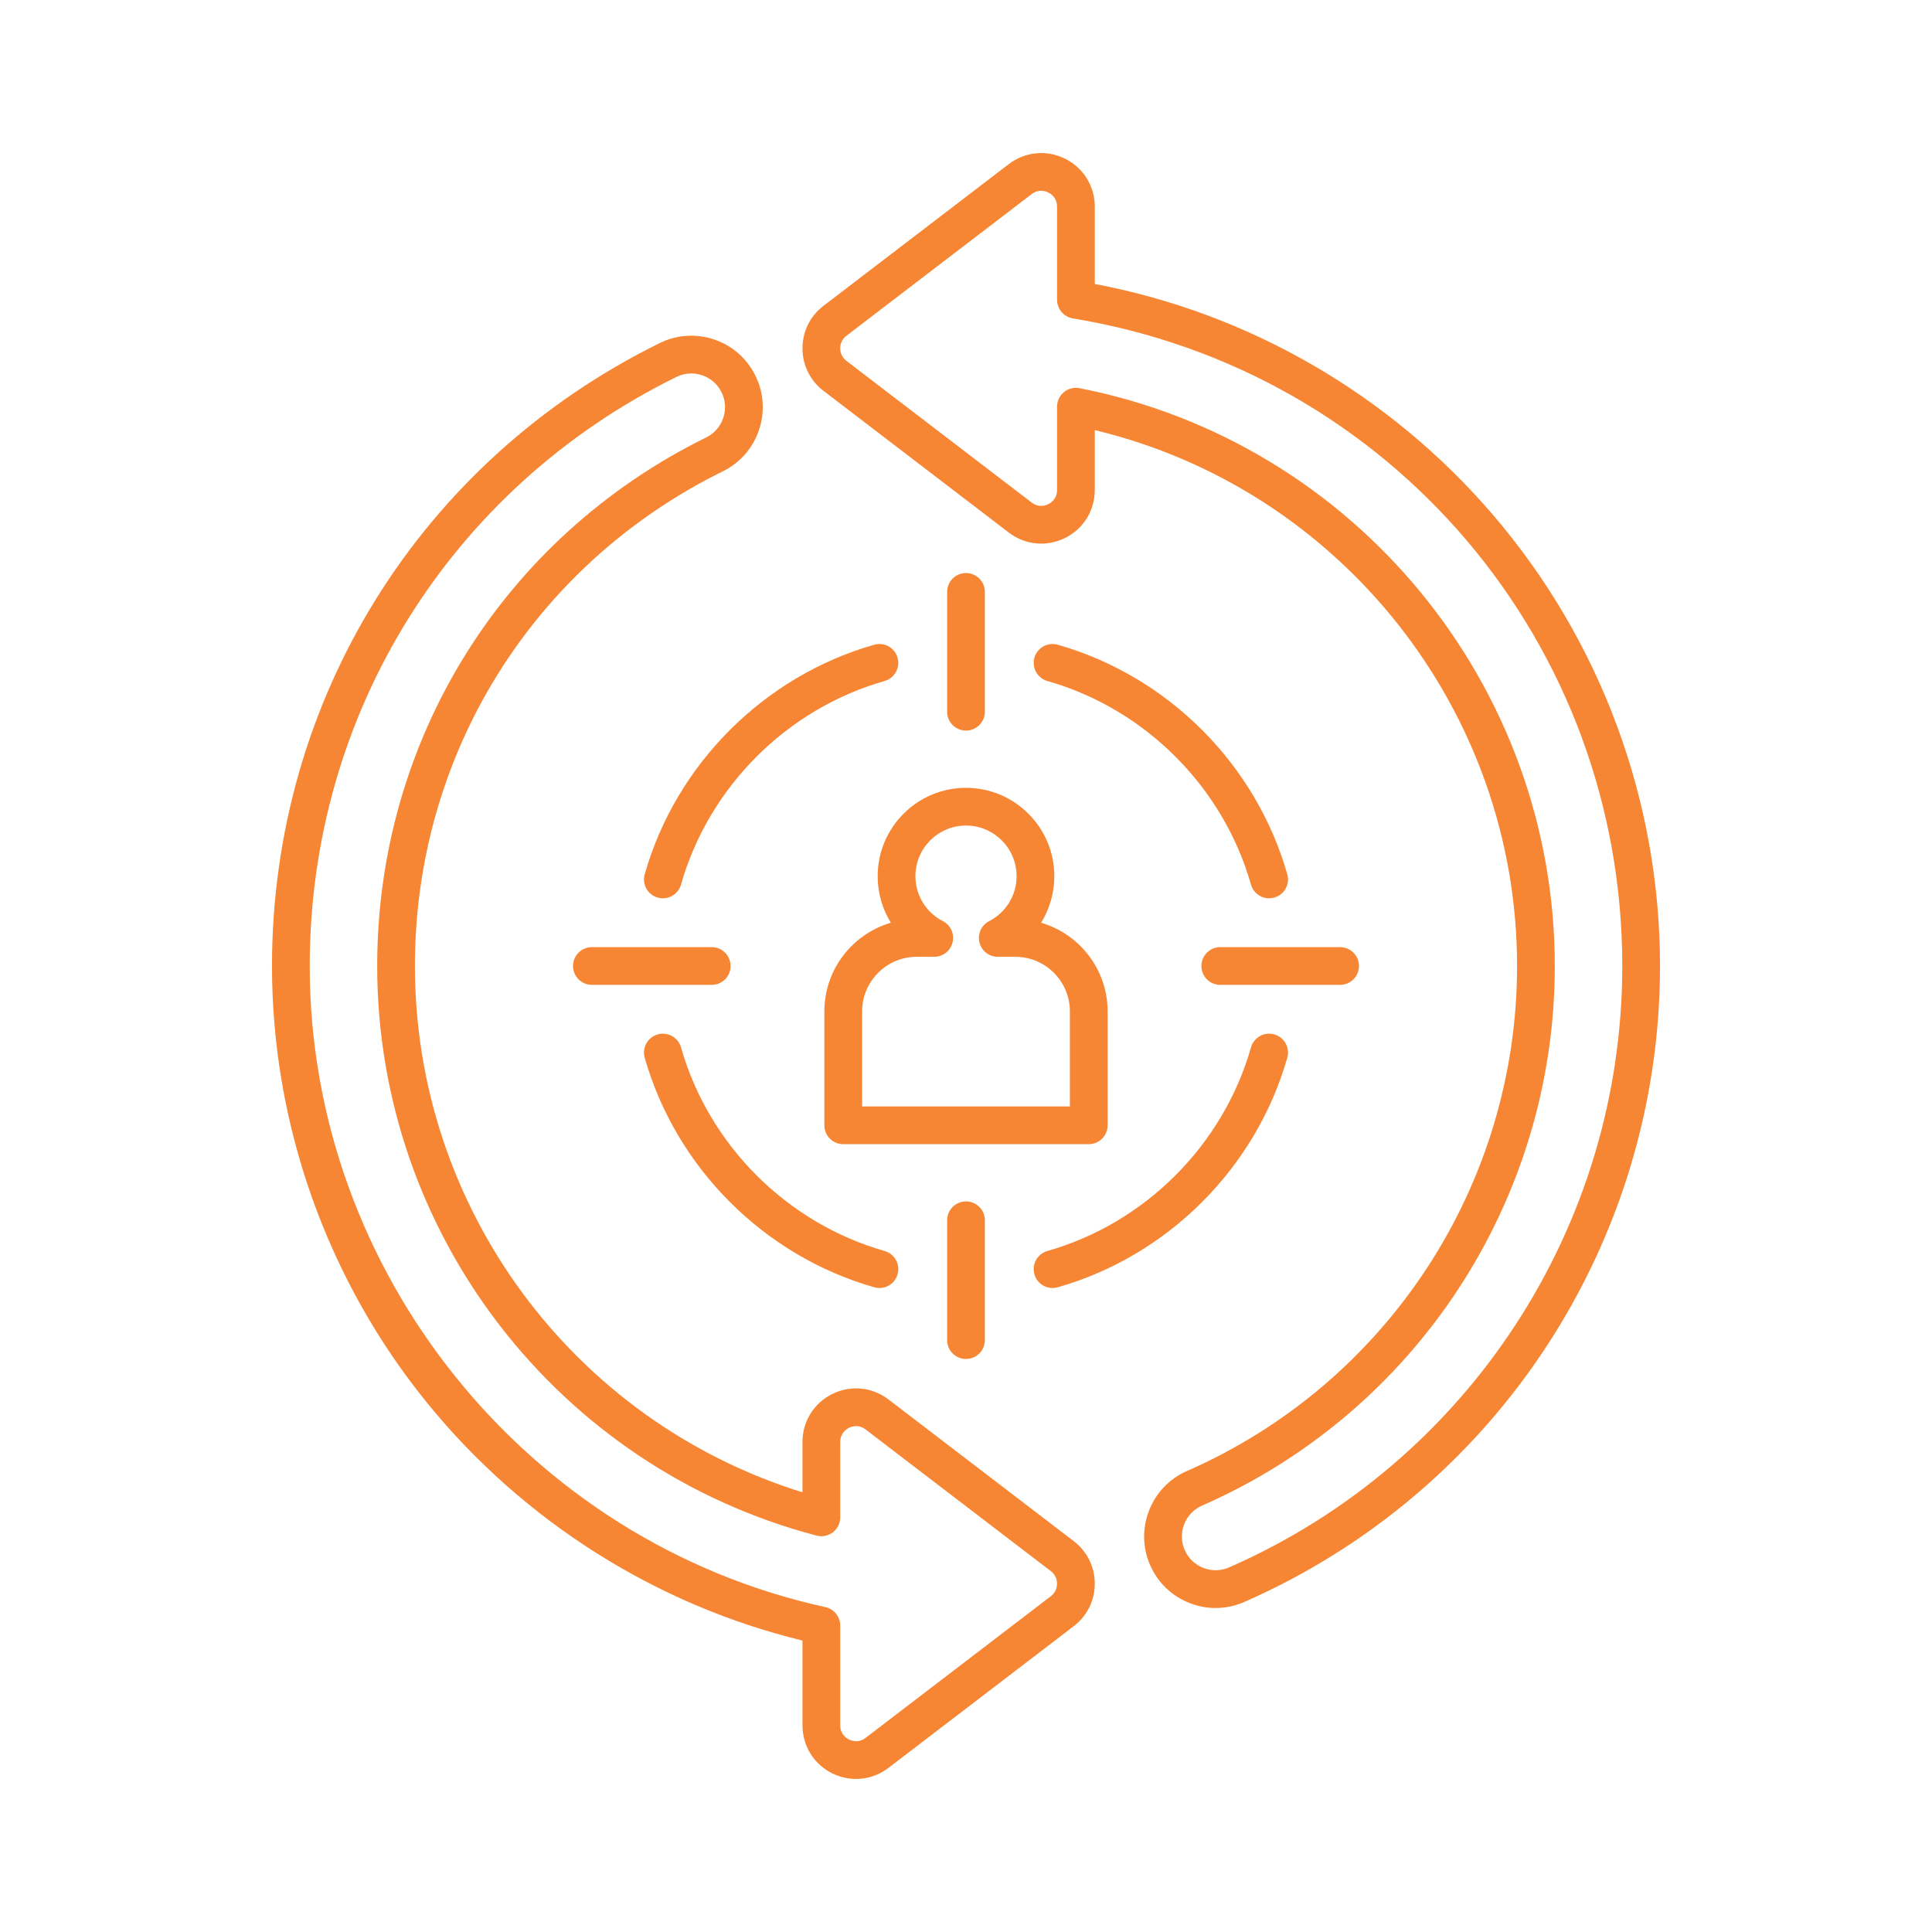 <?xml version="1.0"?>
<svg xmlns="http://www.w3.org/2000/svg" id="Layer_1" enable-background="new 0 0 256 256" height="512px" viewBox="0 0 256 256" width="512px" class=""><g><g><g fill="#f9b087"><path d="m128 96.807c-1.381 0-2.5-1.119-2.5-2.5v-15.878c0-1.381 1.119-2.5 2.5-2.5s2.5 1.119 2.5 2.5v15.878c0 1.381-1.119 2.5-2.5 2.5z" data-original="#F9B087" class="active-path" style="fill:#F68633" data-old_color="#F9B087"/><path d="m128 180.071c-1.381 0-2.5-1.119-2.5-2.5v-15.878c0-1.381 1.119-2.5 2.5-2.5s2.5 1.119 2.5 2.5v15.878c0 1.381-1.119 2.5-2.5 2.5z" data-original="#F9B087" class="active-path" style="fill:#F68633" data-old_color="#F9B087"/><path d="m177.57 130.5h-15.877c-1.381 0-2.5-1.119-2.5-2.5s1.119-2.5 2.5-2.5h15.877c1.381 0 2.5 1.119 2.5 2.5s-1.119 2.5-2.5 2.5z" data-original="#F9B087" class="active-path" style="fill:#F68633" data-old_color="#F9B087"/><path d="m94.307 130.5h-15.878c-1.381 0-2.5-1.119-2.5-2.5s1.119-2.5 2.5-2.5h15.878c1.381 0 2.5 1.119 2.5 2.5s-1.119 2.5-2.5 2.5z" data-original="#F9B087" class="active-path" style="fill:#F68633" data-old_color="#F9B087"/></g><g fill="#846f75"><path d="m142.282 204.213-24.554-18.779c-2.158-1.65-5.011-1.929-7.447-.725-2.436 1.203-3.949 3.639-3.949 6.355v6.675c-30.396-9.44-51.353-37.662-51.353-69.739 0-28.036 15.634-53.152 40.802-65.549 2.27-1.117 3.968-3.052 4.782-5.448.814-2.395.647-4.963-.47-7.231-1.118-2.27-3.052-3.968-5.447-4.782-2.395-.813-4.964-.647-7.232.471-31.689 15.607-51.374 47.234-51.374 82.539 0 21.066 7.334 41.667 20.652 58.009 12.7 15.583 30.266 26.669 49.641 31.373v11.241c0 2.717 1.513 5.152 3.948 6.355 1.005.497 2.081.741 3.149.741 1.522 0 3.03-.496 4.297-1.465l24.554-18.779c1.769-1.352 2.782-3.404 2.782-5.63s-1.012-4.279-2.781-5.632zm-3.037 7.29-24.554 18.779c-.929.711-1.844.387-2.194.213-.35-.173-1.164-.702-1.164-1.873v-13.229c0-1.174-.817-2.19-1.965-2.442-39.592-8.676-68.328-44.403-68.328-84.951 0-33.386 18.616-63.294 48.583-78.054.624-.308 1.296-.463 1.972-.463.484 0 .97.08 1.442.24 1.13.384 2.043 1.186 2.571 2.257.527 1.07.606 2.283.222 3.413-.384 1.131-1.186 2.044-2.257 2.571-26.89 13.246-43.594 40.082-43.594 70.036 0 35.438 23.94 66.475 58.219 75.475.748.196 1.547.035 2.162-.438.614-.473.973-1.205.973-1.979v-9.991c0-1.171.813-1.7 1.164-1.873.35-.173 1.262-.499 2.194.214l24.554 18.779c.521.398.819 1.003.819 1.66 0 .653-.298 1.258-.819 1.656z" data-original="#846F75" class="" style="fill:#F68633" data-old_color="#846F75"/><path d="m197.82 68.212c-13.655-15.925-32.322-26.73-52.755-30.584v-10.25c0-2.717-1.513-5.152-3.948-6.355-2.438-1.204-5.29-.926-7.447.724l-24.555 18.779c-1.768 1.352-2.782 3.404-2.782 5.63s1.014 4.279 2.782 5.631l24.555 18.779c2.157 1.65 5.01 1.929 7.447.725 2.436-1.204 3.948-3.639 3.948-6.355v-7.943c32.601 7.821 55.956 37.207 55.956 71.007 0 29.009-17.172 55.276-43.749 66.919-4.782 2.096-6.968 7.692-4.873 12.474 1.016 2.317 2.872 4.1 5.228 5.02 1.118.437 2.284.655 3.449.655 1.29 0 2.579-.268 3.797-.801 33.465-14.661 55.089-47.738 55.089-84.267-.001-21.905-7.864-43.138-22.142-59.788zm-34.955 139.476c-1.093.478-2.307.503-3.419.069s-1.988-1.276-2.468-2.37c-.989-2.257.043-4.898 2.3-5.888 28.395-12.44 46.742-40.505 46.742-71.499 0-37.206-26.484-69.406-62.974-76.564-.16-.031-.321-.047-.481-.047-.574 0-1.138.198-1.589.569-.577.475-.911 1.183-.911 1.931v11.046c0 1.171-.813 1.7-1.163 1.873-.351.172-1.265.498-2.195-.214l-24.554-18.779c-.521-.398-.82-1.003-.82-1.66 0-.656.298-1.26.819-1.659l24.555-18.779c.932-.712 1.844-.387 2.194-.213.351.173 1.164.702 1.164 1.873v12.348c0 1.224.887 2.268 2.095 2.467 42.184 6.936 72.801 43.023 72.801 85.809 0 34.542-20.448 65.822-52.096 79.687z" data-original="#846F75" class="" style="fill:#F68633" data-old_color="#846F75"/><path d="m137.951 122.268c1.127-1.816 1.752-3.942 1.752-6.174 0-6.454-5.25-11.704-11.703-11.704-6.454 0-11.704 5.25-11.704 11.704 0 2.232.625 4.357 1.752 6.174-5.088 1.484-8.815 6.19-8.815 11.751v15.089c0 1.381 1.119 2.5 2.5 2.5h32.533c1.381 0 2.5-1.119 2.5-2.5v-15.088c.001-5.561-3.727-10.268-8.815-11.752zm3.816 24.341h-27.533v-12.589c0-3.992 3.247-7.239 7.238-7.239h2.319c1.154 0 2.158-.79 2.43-1.911.272-1.122-.259-2.283-1.285-2.812-2.245-1.157-3.64-3.442-3.64-5.965 0-3.696 3.007-6.704 6.704-6.704s6.703 3.007 6.703 6.704c0 2.522-1.395 4.808-3.64 5.965-1.025.528-1.556 1.69-1.284 2.812.272 1.121 1.276 1.911 2.43 1.911h2.319c3.991 0 7.238 3.247 7.238 7.239v12.589z" data-original="#846F75" class="" style="fill:#F68633" data-old_color="#846F75"/></g><path d="m168.167 119.031c-1.089 0-2.09-.716-2.403-1.815-3.691-12.951-14.029-23.289-26.979-26.979-1.327-.378-2.098-1.762-1.719-3.089s1.758-2.099 3.09-1.719c14.6 4.162 26.255 15.817 30.417 30.417.379 1.328-.392 2.711-1.719 3.09-.23.064-.46.095-.687.095z" fill="#f9b087" data-original="#F9B087" class="active-path" style="fill:#F68633" data-old_color="#f9b087"/><path d="m87.833 119.031c-.227 0-.458-.031-.687-.096-1.328-.378-2.097-1.762-1.719-3.09 4.162-14.601 15.817-26.255 30.418-30.417 1.325-.379 2.71.391 3.089 1.719.378 1.328-.391 2.711-1.719 3.089-12.95 3.691-23.288 14.029-26.979 26.979-.313 1.1-1.314 1.816-2.403 1.816z" fill="#f9b087" data-original="#F9B087" class="active-path" style="fill:#F68633" data-old_color="#f9b087"/><path d="m116.532 170.668c-.227 0-.458-.031-.687-.096-14.601-4.162-26.256-15.816-30.418-30.417-.378-1.328.391-2.711 1.719-3.09 1.328-.378 2.711.391 3.09 1.719 3.692 12.951 14.03 23.289 26.979 26.979 1.328.378 2.098 1.762 1.719 3.089-.312 1.1-1.313 1.816-2.402 1.816z" fill="#f9b087" data-original="#F9B087" class="active-path" style="fill:#F68633" data-old_color="#f9b087"/><path d="m139.469 170.668c-1.089 0-2.09-.716-2.403-1.815-.379-1.328.392-2.711 1.719-3.089 12.95-3.691 23.288-14.029 26.979-26.979.379-1.328 1.758-2.1 3.09-1.719 1.327.378 2.098 1.762 1.719 3.09-4.162 14.6-15.817 26.255-30.417 30.417-.23.065-.461.095-.687.095z" fill="#f9b087" data-original="#F9B087" class="active-path" style="fill:#F68633" data-old_color="#f9b087"/></g></g> </svg>
